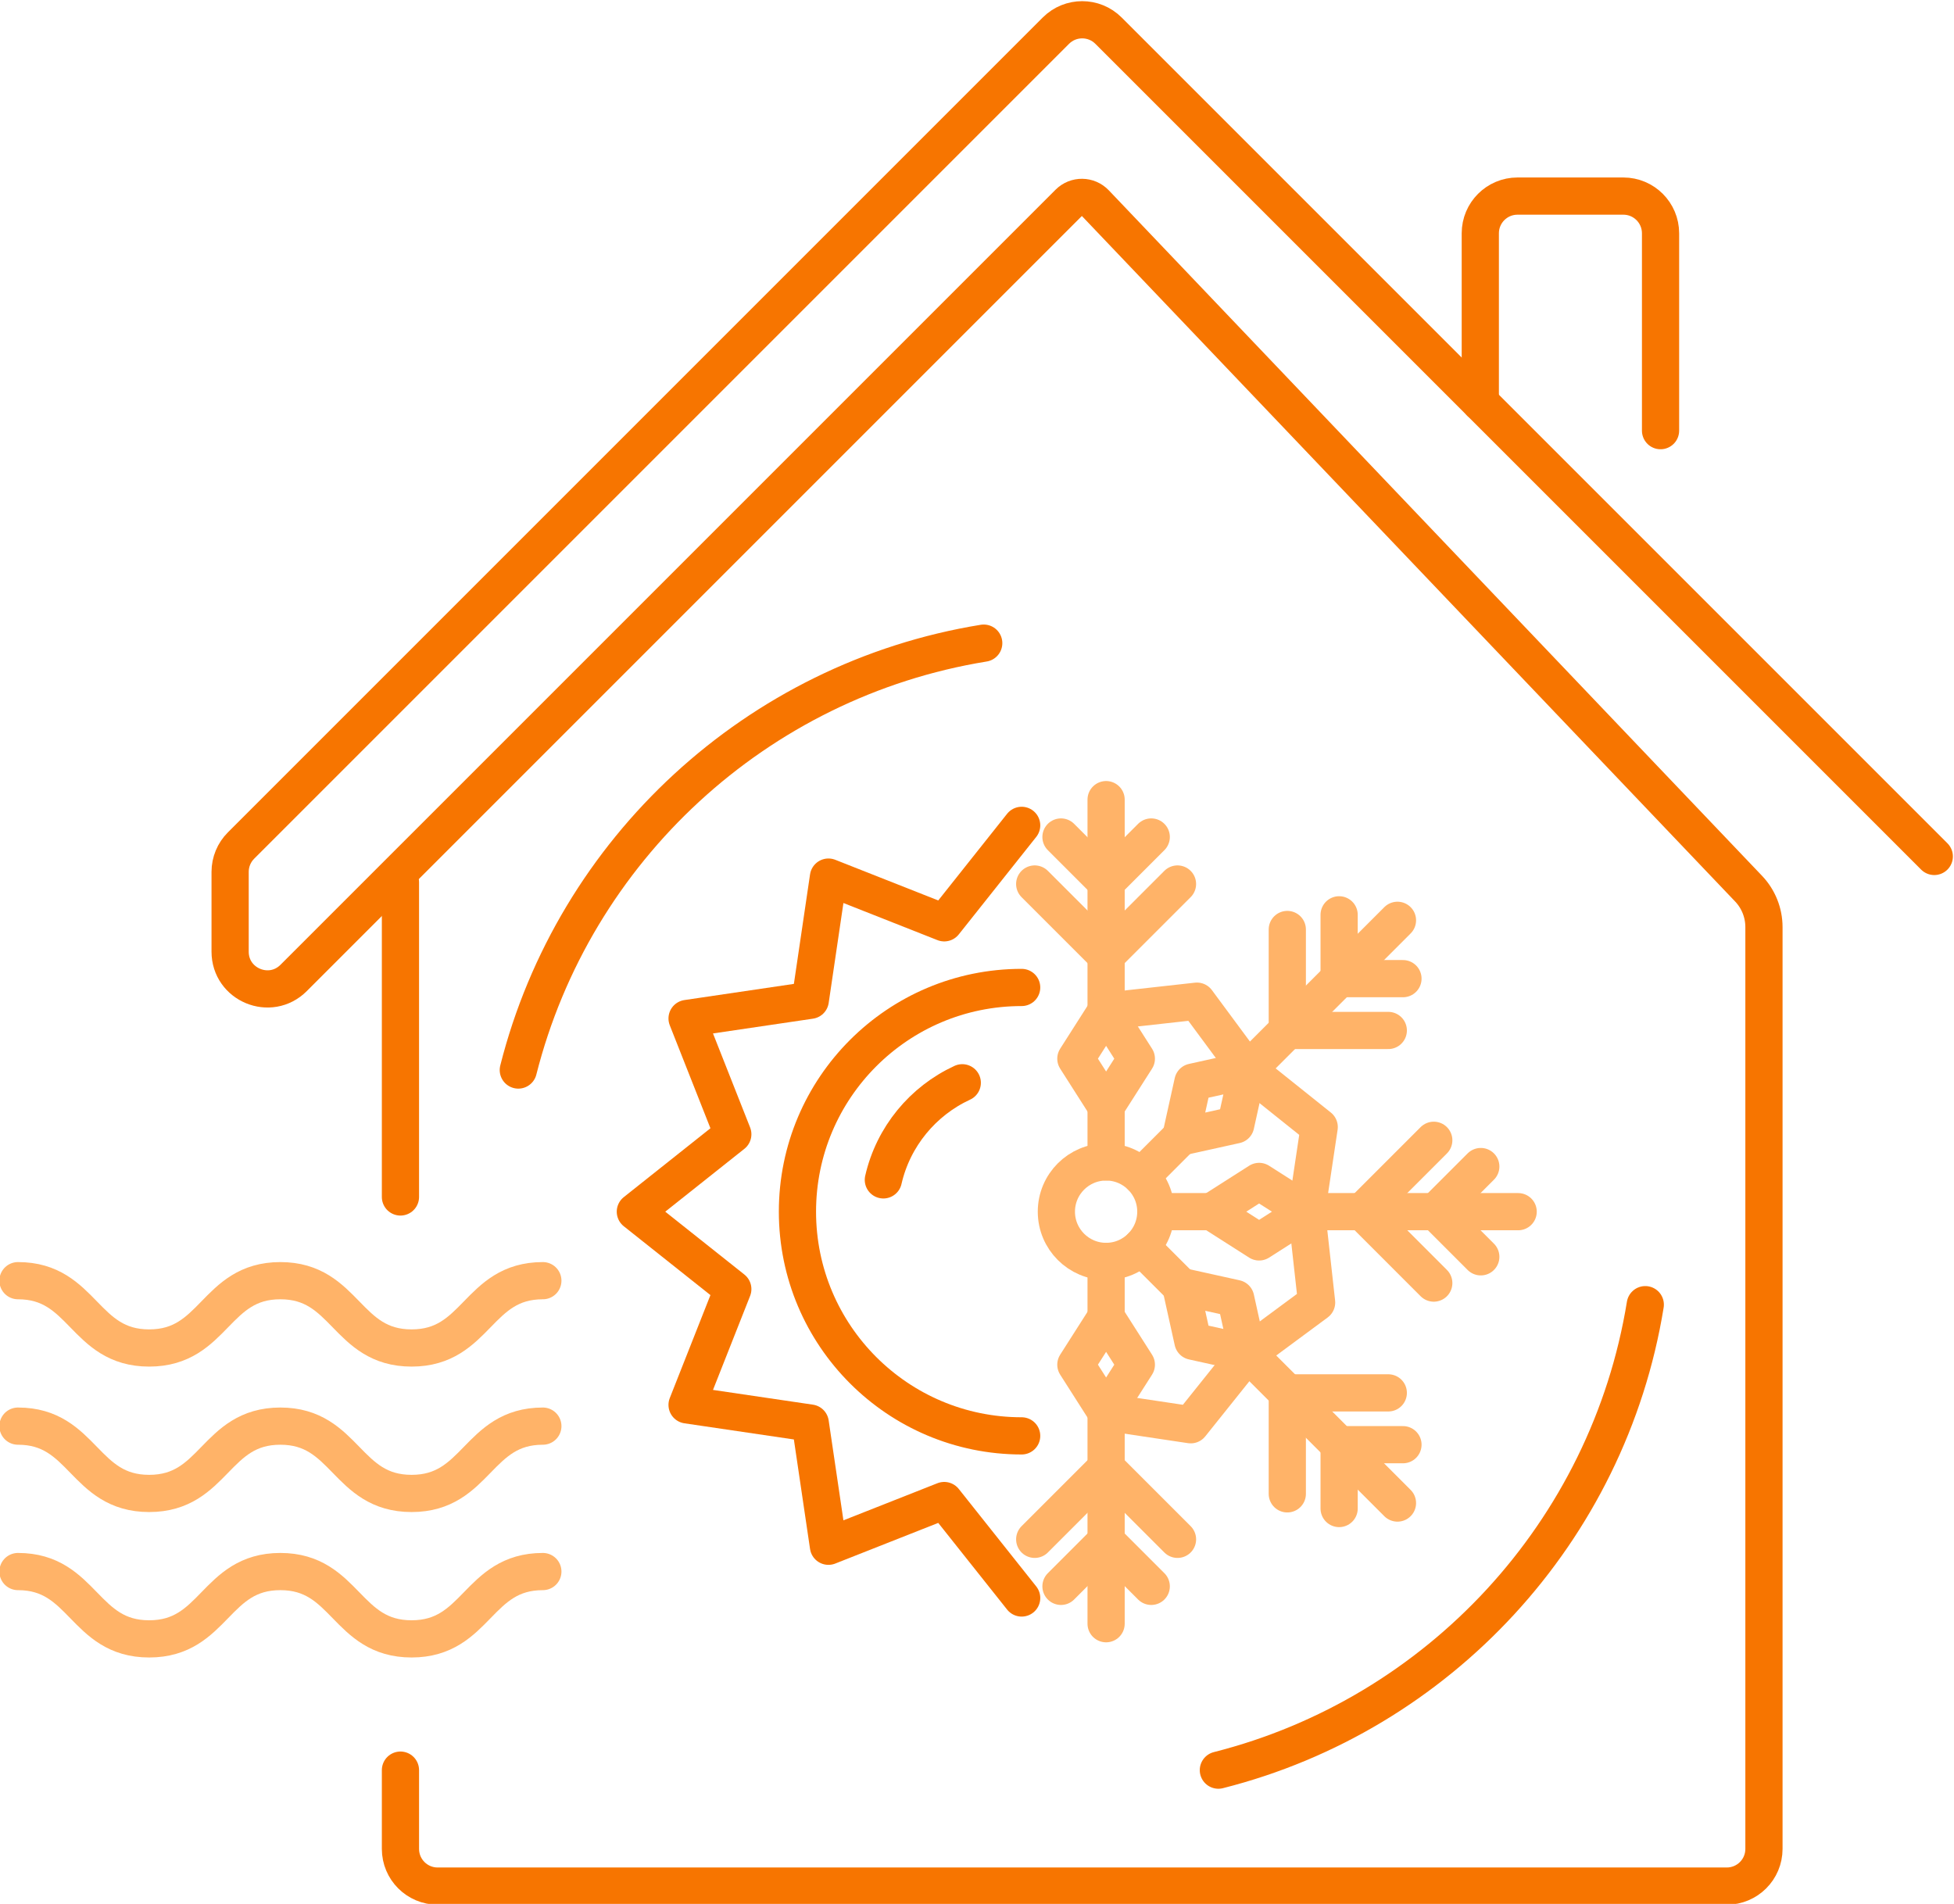 <?xml version="1.0" encoding="UTF-8" standalone="no"?>
<!-- Created with Inkscape (http://www.inkscape.org/) -->

<svg
   version="1.1"
   id="svg946"
   width="178.81"
   height="174.222"
   viewBox="0 0 178.81 174.222"
   sodipodi:docname="chauffage.svg"
   inkscape:version="1.2.2 (b0a8486541, 2022-12-01)"
   xmlns:inkscape="http://www.inkscape.org/namespaces/inkscape"
   xmlns:sodipodi="http://sodipodi.sourceforge.net/DTD/sodipodi-0.dtd"
   xmlns="http://www.w3.org/2000/svg"
   xmlns:svg="http://www.w3.org/2000/svg">
  <defs
     id="defs950">
    <clipPath
       clipPathUnits="userSpaceOnUse"
       id="clipPath964">
      <path
         d="M 0,500 H 500 V 0 H 0 Z"
         id="path962" />
    </clipPath>
  </defs>
  <sodipodi:namedview
     id="namedview948"
     pagecolor="#ffffff"
     bordercolor="#666666"
     borderopacity="1.0"
     inkscape:showpageshadow="2"
     inkscape:pageopacity="0.0"
     inkscape:pagecheckerboard="0"
     inkscape:deskcolor="#d1d1d1"
     showgrid="false"
     inkscape:zoom="1.2585"
     inkscape:cx="26.221693"
     inkscape:cy="116.80572"
     inkscape:window-width="1920"
     inkscape:window-height="1011"
     inkscape:window-x="0"
     inkscape:window-y="32"
     inkscape:window-maximized="1"
     inkscape:current-layer="g960">
    <inkscape:page
       x="0"
       y="0"
       id="page952"
       width="178.81"
       height="174.222" />
  </sodipodi:namedview>
  <g
     id="g954"
     inkscape:groupmode="layer"
     inkscape:label="Page 1"
     transform="matrix(1.333,0,0,-1.333,-234.254,469.809)">
    <g
       id="g958"
       style="stroke:#f77500;stroke-opacity:1">
      <g
         id="g960"
         clip-path="url(#clipPath964)"
         style="stroke:#f77500;stroke-opacity:1">
        <g
           id="g4861">
          <g
             id="g966"
             transform="translate(277.356,324.816)"
             style="stroke:#f77500;stroke-opacity:1">
            <path
               d="m 0,0 v 11.614 c 0,1.411 1.144,2.554 2.554,2.554 H 9.82 c 1.41,0 2.554,-1.143 2.554,-2.554 V -1.935"
               style="fill:none;stroke:#f77500;stroke-width:2.554;stroke-linecap:round;stroke-linejoin:round;stroke-miterlimit:10;stroke-dasharray:none;stroke-opacity:1"
               id="path968" />
          </g>
          <g
             id="g970"
             transform="translate(211.316,278.989)"
             style="stroke:#f77500;stroke-opacity:1">
            <path
               d="M 0,0 C 3.823,15.121 16.357,26.773 31.951,29.305"
               style="fill:none;stroke:#f77500;stroke-width:2.554;stroke-linecap:round;stroke-linejoin:round;stroke-miterlimit:10;stroke-dasharray:none;stroke-opacity:1"
               id="path972" />
          </g>
          <g
             id="g974"
             transform="translate(288.682,262.881)"
             style="stroke:#f77500;stroke-opacity:1">
            <path
               d="M 0,0 C -2.531,-15.595 -14.185,-28.13 -29.307,-31.954"
               style="fill:none;stroke:#f77500;stroke-width:2.554;stroke-linecap:round;stroke-linejoin:round;stroke-miterlimit:10;stroke-dasharray:none;stroke-opacity:1"
               id="path976" />
          </g>
          <g
             id="g978"
             transform="translate(255.082,269.265)"
             style="stroke:#ffb368;stroke-opacity:1">
            <path
               d="m 0,0 c 0,-1.886 -1.528,-3.415 -3.414,-3.415 -1.885,0 -3.414,1.529 -3.414,3.415 0,1.886 1.529,3.414 3.414,3.414 C -1.528,3.414 0,1.886 0,0 Z"
               style="fill:none;stroke:#ffb368;stroke-width:2.554;stroke-linecap:round;stroke-linejoin:round;stroke-miterlimit:10;stroke-dasharray:none;stroke-opacity:1"
               id="path980" />
          </g>
          <g
             id="g982"
             transform="translate(251.668,283.023)"
             style="stroke:#ffb368;stroke-opacity:1">
            <path
               d="M 0,0 V 14.528"
               style="fill:none;stroke:#ffb368;stroke-width:2.554;stroke-linecap:round;stroke-linejoin:round;stroke-miterlimit:10;stroke-dasharray:none;stroke-opacity:1"
               id="path984" />
          </g>
          <g
             id="g986"
             transform="translate(254.767,294.986)"
             style="stroke:#ffb368;stroke-opacity:1">
            <path
               d="M 0,0 -3.099,-3.099 -6.197,0"
               style="fill:none;stroke:#ffb368;stroke-width:2.554;stroke-linecap:round;stroke-linejoin:round;stroke-miterlimit:10;stroke-dasharray:none;stroke-opacity:1"
               id="path988" />
          </g>
          <g
             id="g990"
             transform="translate(256.569,291.759)"
             style="stroke:#ffb368;stroke-opacity:1">
            <path
               d="M 0,0 -4.901,-4.901 -9.803,0"
               style="fill:none;stroke:#ffb368;stroke-width:2.554;stroke-linecap:round;stroke-linejoin:round;stroke-miterlimit:10;stroke-dasharray:none;stroke-opacity:1"
               id="path992" />
          </g>
          <g
             id="g994"
             transform="translate(251.668,276.513)"
             style="stroke:#ffb368;stroke-opacity:1">
            <path
               d="M 0,0 -2.076,3.255 0,6.511 2.076,3.255 Z"
               style="fill:none;stroke:#ffb368;stroke-width:2.554;stroke-linecap:round;stroke-linejoin:round;stroke-miterlimit:10;stroke-dasharray:none;stroke-opacity:1"
               id="path996" />
          </g>
          <g
             id="g998"
             transform="translate(251.668,276.513)"
             style="stroke:#ffb368;stroke-opacity:1">
            <path
               d="M 0,0 V -3.833"
               style="fill:none;stroke:#ffb368;stroke-width:2.554;stroke-linecap:round;stroke-linejoin:round;stroke-miterlimit:10;stroke-dasharray:none;stroke-opacity:1"
               id="path1000" />
          </g>
          <g
             id="g1002"
             transform="translate(261.397,278.994)"
             style="stroke:#ffb368;stroke-opacity:1">
            <path
               d="M 0,0 10.273,10.273"
               style="fill:none;stroke:#ffb368;stroke-width:2.554;stroke-linecap:round;stroke-linejoin:round;stroke-miterlimit:10;stroke-dasharray:none;stroke-opacity:1"
               id="path1004" />
          </g>
          <g
             id="g1006"
             transform="translate(272.047,285.262)"
             style="stroke:#ffb368;stroke-opacity:1">
            <path
               d="M 0,0 H -4.382 V 4.382"
               style="fill:none;stroke:#ffb368;stroke-width:2.554;stroke-linecap:round;stroke-linejoin:round;stroke-miterlimit:10;stroke-dasharray:none;stroke-opacity:1"
               id="path1008" />
          </g>
          <g
             id="g1010"
             transform="translate(271.04,281.705)"
             style="stroke:#ffb368;stroke-opacity:1">
            <path
               d="M 0,0 H -6.933 V 6.932"
               style="fill:none;stroke:#ffb368;stroke-width:2.554;stroke-linecap:round;stroke-linejoin:round;stroke-miterlimit:10;stroke-dasharray:none;stroke-opacity:1"
               id="path1012" />
          </g>
          <g
             id="g1014"
             transform="translate(256.793,274.39)"
             style="stroke:#ffb368;stroke-opacity:1">
            <path
               d="M 0,0 0.834,3.77 4.604,4.604 3.77,0.834 Z"
               style="fill:none;stroke:#ffb368;stroke-width:2.554;stroke-linecap:round;stroke-linejoin:round;stroke-miterlimit:10;stroke-dasharray:none;stroke-opacity:1"
               id="path1016" />
          </g>
          <g
             id="g1018"
             transform="translate(256.793,274.39)"
             style="stroke:#ffb368;stroke-opacity:1">
            <path
               d="M 0,0 -2.711,-2.711"
               style="fill:none;stroke:#ffb368;stroke-width:2.554;stroke-linecap:round;stroke-linejoin:round;stroke-miterlimit:10;stroke-dasharray:none;stroke-opacity:1"
               id="path1020" />
          </g>
          <g
             id="g1022"
             transform="translate(265.427,269.265)"
             style="stroke:#ffb368;stroke-opacity:1">
            <path
               d="M 0,0 H 14.528"
               style="fill:none;stroke:#ffb368;stroke-width:2.554;stroke-linecap:round;stroke-linejoin:round;stroke-miterlimit:10;stroke-dasharray:none;stroke-opacity:1"
               id="path1024" />
          </g>
          <g
             id="g1026"
             transform="translate(277.39,266.166)"
             style="stroke:#ffb368;stroke-opacity:1">
            <path
               d="M 0,0 -3.099,3.099 0,6.197"
               style="fill:none;stroke:#ffb368;stroke-width:2.554;stroke-linecap:round;stroke-linejoin:round;stroke-miterlimit:10;stroke-dasharray:none;stroke-opacity:1"
               id="path1028" />
          </g>
          <g
             id="g1030"
             transform="translate(274.162,264.363)"
             style="stroke:#ffb368;stroke-opacity:1">
            <path
               d="M 0,0 -4.901,4.902 0,9.803"
               style="fill:none;stroke:#ffb368;stroke-width:2.554;stroke-linecap:round;stroke-linejoin:round;stroke-miterlimit:10;stroke-dasharray:none;stroke-opacity:1"
               id="path1032" />
          </g>
          <g
             id="g1034"
             transform="translate(258.916,269.265)"
             style="stroke:#ffb368;stroke-opacity:1">
            <path
               d="M 0,0 3.256,2.076 6.511,0 3.256,-2.076 Z"
               style="fill:none;stroke:#ffb368;stroke-width:2.554;stroke-linecap:round;stroke-linejoin:round;stroke-miterlimit:10;stroke-dasharray:none;stroke-opacity:1"
               id="path1036" />
          </g>
          <g
             id="g1038"
             transform="translate(258.916,269.265)"
             style="stroke:#ffb368;stroke-opacity:1">
            <path
               d="M 0,0 H -3.834"
               style="fill:none;stroke:#ffb368;stroke-width:2.554;stroke-linecap:round;stroke-linejoin:round;stroke-miterlimit:10;stroke-dasharray:none;stroke-opacity:1"
               id="path1040" />
          </g>
          <g
             id="g1042"
             transform="translate(261.397,259.536)"
             style="stroke:#ffb368;stroke-opacity:1">
            <path
               d="M 0,0 10.273,-10.273"
               style="fill:none;stroke:#ffb368;stroke-width:2.554;stroke-linecap:round;stroke-linejoin:round;stroke-miterlimit:10;stroke-dasharray:none;stroke-opacity:1"
               id="path1044" />
          </g>
          <g
             id="g1046"
             transform="translate(267.665,248.887)"
             style="stroke:#ffb368;stroke-opacity:1">
            <path
               d="M 0,0 V 4.382 H 4.382"
               style="fill:none;stroke:#ffb368;stroke-width:2.554;stroke-linecap:round;stroke-linejoin:round;stroke-miterlimit:10;stroke-dasharray:none;stroke-opacity:1"
               id="path1048" />
          </g>
          <g
             id="g1050"
             transform="translate(264.107,249.894)"
             style="stroke:#ffb368;stroke-opacity:1">
            <path
               d="M 0,0 V 6.932 H 6.933"
               style="fill:none;stroke:#ffb368;stroke-width:2.554;stroke-linecap:round;stroke-linejoin:round;stroke-miterlimit:10;stroke-dasharray:none;stroke-opacity:1"
               id="path1052" />
          </g>
          <g
             id="g1054"
             transform="translate(256.793,264.14)"
             style="stroke:#ffb368;stroke-opacity:1">
            <path
               d="m 0,0 3.77,-0.834 0.834,-3.77 -3.77,0.834 z"
               style="fill:none;stroke:#ffb368;stroke-width:2.554;stroke-linecap:round;stroke-linejoin:round;stroke-miterlimit:10;stroke-dasharray:none;stroke-opacity:1"
               id="path1056" />
          </g>
          <g
             id="g1058"
             transform="translate(256.793,264.14)"
             style="stroke:#ffb368;stroke-opacity:1">
            <path
               d="M 0,0 -2.711,2.71"
               style="fill:none;stroke:#ffb368;stroke-width:2.554;stroke-linecap:round;stroke-linejoin:round;stroke-miterlimit:10;stroke-dasharray:none;stroke-opacity:1"
               id="path1060" />
          </g>
          <g
             id="g1062"
             transform="translate(251.668,255.507)"
             style="stroke:#ffb368;stroke-opacity:1">
            <path
               d="M 0,0 V -14.528"
               style="fill:none;stroke:#ffb368;stroke-width:2.554;stroke-linecap:round;stroke-linejoin:round;stroke-miterlimit:10;stroke-dasharray:none;stroke-opacity:1"
               id="path1064" />
          </g>
          <g
             id="g1066"
             transform="translate(248.57,243.544)"
             style="stroke:#ffb368;stroke-opacity:1">
            <path
               d="M 0,0 3.098,3.099 6.197,0"
               style="fill:none;stroke:#ffb368;stroke-width:2.554;stroke-linecap:round;stroke-linejoin:round;stroke-miterlimit:10;stroke-dasharray:none;stroke-opacity:1"
               id="path1068" />
          </g>
          <g
             id="g1070"
             transform="translate(246.767,246.772)"
             style="stroke:#ffb368;stroke-opacity:1">
            <path
               d="M 0,0 4.901,4.901 9.803,0"
               style="fill:none;stroke:#ffb368;stroke-width:2.554;stroke-linecap:round;stroke-linejoin:round;stroke-miterlimit:10;stroke-dasharray:none;stroke-opacity:1"
               id="path1072" />
          </g>
          <g
             id="g1074"
             transform="translate(251.668,262.017)"
             style="stroke:#ffb368;stroke-opacity:1">
            <path
               d="M 0,0 2.076,-3.255 0,-6.51 -2.076,-3.255 Z"
               style="fill:none;stroke:#ffb368;stroke-width:2.554;stroke-linecap:round;stroke-linejoin:round;stroke-miterlimit:10;stroke-dasharray:none;stroke-opacity:1"
               id="path1076" />
          </g>
          <g
             id="g1078"
             transform="translate(251.668,262.017)"
             style="stroke:#ffb368;stroke-opacity:1">
            <path
               d="M 0,0 V 3.833"
               style="fill:none;stroke:#ffb368;stroke-width:2.554;stroke-linecap:round;stroke-linejoin:round;stroke-miterlimit:10;stroke-dasharray:none;stroke-opacity:1"
               id="path1080" />
          </g>
          <g
             id="g1082"
             transform="translate(251.668,283.023)"
             style="stroke:#ffb368;stroke-opacity:1">
            <path
               d="M 0,0 6.236,0.693 9.729,-4.03"
               style="fill:none;stroke:#ffb368;stroke-width:2.554;stroke-linecap:round;stroke-linejoin:round;stroke-miterlimit:10;stroke-dasharray:none;stroke-opacity:1"
               id="path1084" />
          </g>
          <g
             id="g1086"
             transform="translate(261.397,278.994)"
             style="stroke:#ffb368;stroke-opacity:1">
            <path
               d="M 0,0 4.9,-3.919 4.03,-9.729"
               style="fill:none;stroke:#ffb368;stroke-width:2.554;stroke-linecap:round;stroke-linejoin:round;stroke-miterlimit:10;stroke-dasharray:none;stroke-opacity:1"
               id="path1088" />
          </g>
          <g
             id="g1090"
             transform="translate(265.427,269.265)"
             style="stroke:#ffb368;stroke-opacity:1">
            <path
               d="M 0,0 0.692,-6.236 -4.03,-9.729"
               style="fill:none;stroke:#ffb368;stroke-width:2.554;stroke-linecap:round;stroke-linejoin:round;stroke-miterlimit:10;stroke-dasharray:none;stroke-opacity:1"
               id="path1092" />
          </g>
          <g
             id="g1094"
             transform="translate(261.397,259.536)"
             style="stroke:#ffb368;stroke-opacity:1">
            <path
               d="m 0,0 -3.919,-4.899 -5.81,0.87"
               style="fill:none;stroke:#ffb368;stroke-width:2.554;stroke-linecap:round;stroke-linejoin:round;stroke-miterlimit:10;stroke-dasharray:none;stroke-opacity:1"
               id="path1096" />
          </g>
          <g
             id="g1098"
             transform="translate(245.871,242.745)"
             style="stroke:#f77500;stroke-opacity:1">
            <path
               d="m 0,0 -5.316,6.69 -7.948,-3.138 -1.249,8.456 -8.456,1.248 3.139,7.949 -6.69,5.315 6.69,5.315 -3.139,7.949 8.457,1.249 1.248,8.456 L -5.315,46.35 0,53.04"
               style="fill:none;stroke:#f77500;stroke-width:2.554;stroke-linecap:round;stroke-linejoin:round;stroke-miterlimit:10;stroke-dasharray:none;stroke-opacity:1"
               id="path1100" />
          </g>
          <g
             id="g1102"
             transform="translate(245.871,253.874)"
             style="stroke:#f77500;stroke-opacity:1">
            <path
               d="m 0,0 c -8.5,0 -15.392,6.891 -15.392,15.392 0,8.5 6.892,15.391 15.392,15.391"
               style="fill:none;stroke:#f77500;stroke-width:2.554;stroke-linecap:round;stroke-linejoin:round;stroke-miterlimit:10;stroke-dasharray:none;stroke-opacity:1"
               id="path1104" />
          </g>
          <g
             id="g1106"
             transform="translate(236.376,271.448)"
             style="stroke:#f77500;stroke-opacity:1">
            <path
               d="M 0,0 C 0.679,2.968 2.714,5.418 5.418,6.666"
               style="fill:none;stroke:#f77500;stroke-width:2.554;stroke-linecap:round;stroke-linejoin:round;stroke-miterlimit:10;stroke-dasharray:none;stroke-opacity:1"
               id="path1108" />
          </g>
          <g
             id="g1110"
             transform="translate(203.225,270.275)"
             style="stroke:#f77500;stroke-opacity:1">
            <path
               d="M 0,0 V 21.613"
               style="fill:none;stroke:#f77500;stroke-width:2.554;stroke-linecap:round;stroke-linejoin:round;stroke-miterlimit:10;stroke-dasharray:none;stroke-opacity:1"
               id="path1112" />
          </g>
          <g
             id="g1114"
             transform="translate(308.522,293.651)"
             style="stroke:#f77500;stroke-opacity:1">
            <path
               d="m 0,0 -56.689,56.689 c -0.998,0.997 -2.615,0.997 -3.612,0 L -116.242,0.748 c -0.479,-0.479 -0.748,-1.128 -0.748,-1.806 v -5.478 c 0,-2.275 2.751,-3.414 4.36,-1.805 l 53.21,53.21 c 0.507,0.507 1.333,0.497 1.827,-0.022 L -12.75,-2.209 c 0.679,-0.712 1.057,-1.659 1.057,-2.643 v -63.279 c 0,-1.411 -1.143,-2.553 -2.554,-2.553 h -88.496 c -1.411,0 -2.554,1.142 -2.554,2.553 v 5.408"
               style="fill:none;stroke:#f77500;stroke-width:2.554;stroke-linecap:round;stroke-linejoin:round;stroke-miterlimit:10;stroke-dasharray:none;stroke-opacity:1"
               id="path1116" />
          </g>
          <g
             id="g1118"
             transform="translate(176.968,264.528)"
             style="stroke:#ffb368;stroke-opacity:1">
            <path
               d="m 0,0 c 4.503,0 4.503,-4.621 9.007,-4.621 4.503,0 4.503,4.621 9.005,4.621 4.505,0 4.505,-4.621 9.01,-4.621 4.506,0 4.506,4.621 9.011,4.621"
               style="fill:none;stroke:#ffb368;stroke-width:2.554;stroke-linecap:round;stroke-linejoin:round;stroke-miterlimit:10;stroke-dasharray:none;stroke-opacity:1"
               id="path1120" />
          </g>
          <g
             id="g1122"
             transform="translate(176.968,254.543)"
             style="stroke:#ffb368;stroke-opacity:1">
            <path
               d="m 0,0 c 4.503,0 4.503,-4.621 9.007,-4.621 4.503,0 4.503,4.621 9.005,4.621 4.505,0 4.505,-4.621 9.01,-4.621 4.506,0 4.506,4.621 9.011,4.621"
               style="fill:none;stroke:#ffb368;stroke-width:2.554;stroke-linecap:round;stroke-linejoin:round;stroke-miterlimit:10;stroke-dasharray:none;stroke-opacity:1"
               id="path1124" />
          </g>
          <g
             id="g1126"
             transform="translate(176.968,244.56)"
             style="stroke:#f77500;stroke-opacity:1">
            <path
               d="m 0,0 c 4.503,0 4.503,-4.622 9.007,-4.622 4.503,0 4.503,4.622 9.005,4.622 4.505,0 4.505,-4.622 9.01,-4.622 4.506,0 4.506,4.622 9.011,4.622"
               style="fill:none;stroke:#ffb368;stroke-width:2.554;stroke-linecap:round;stroke-linejoin:round;stroke-miterlimit:10;stroke-dasharray:none;stroke-opacity:1"
               id="path1128" />
          </g>
        </g>
      </g>
    </g>
  </g>
</svg>
